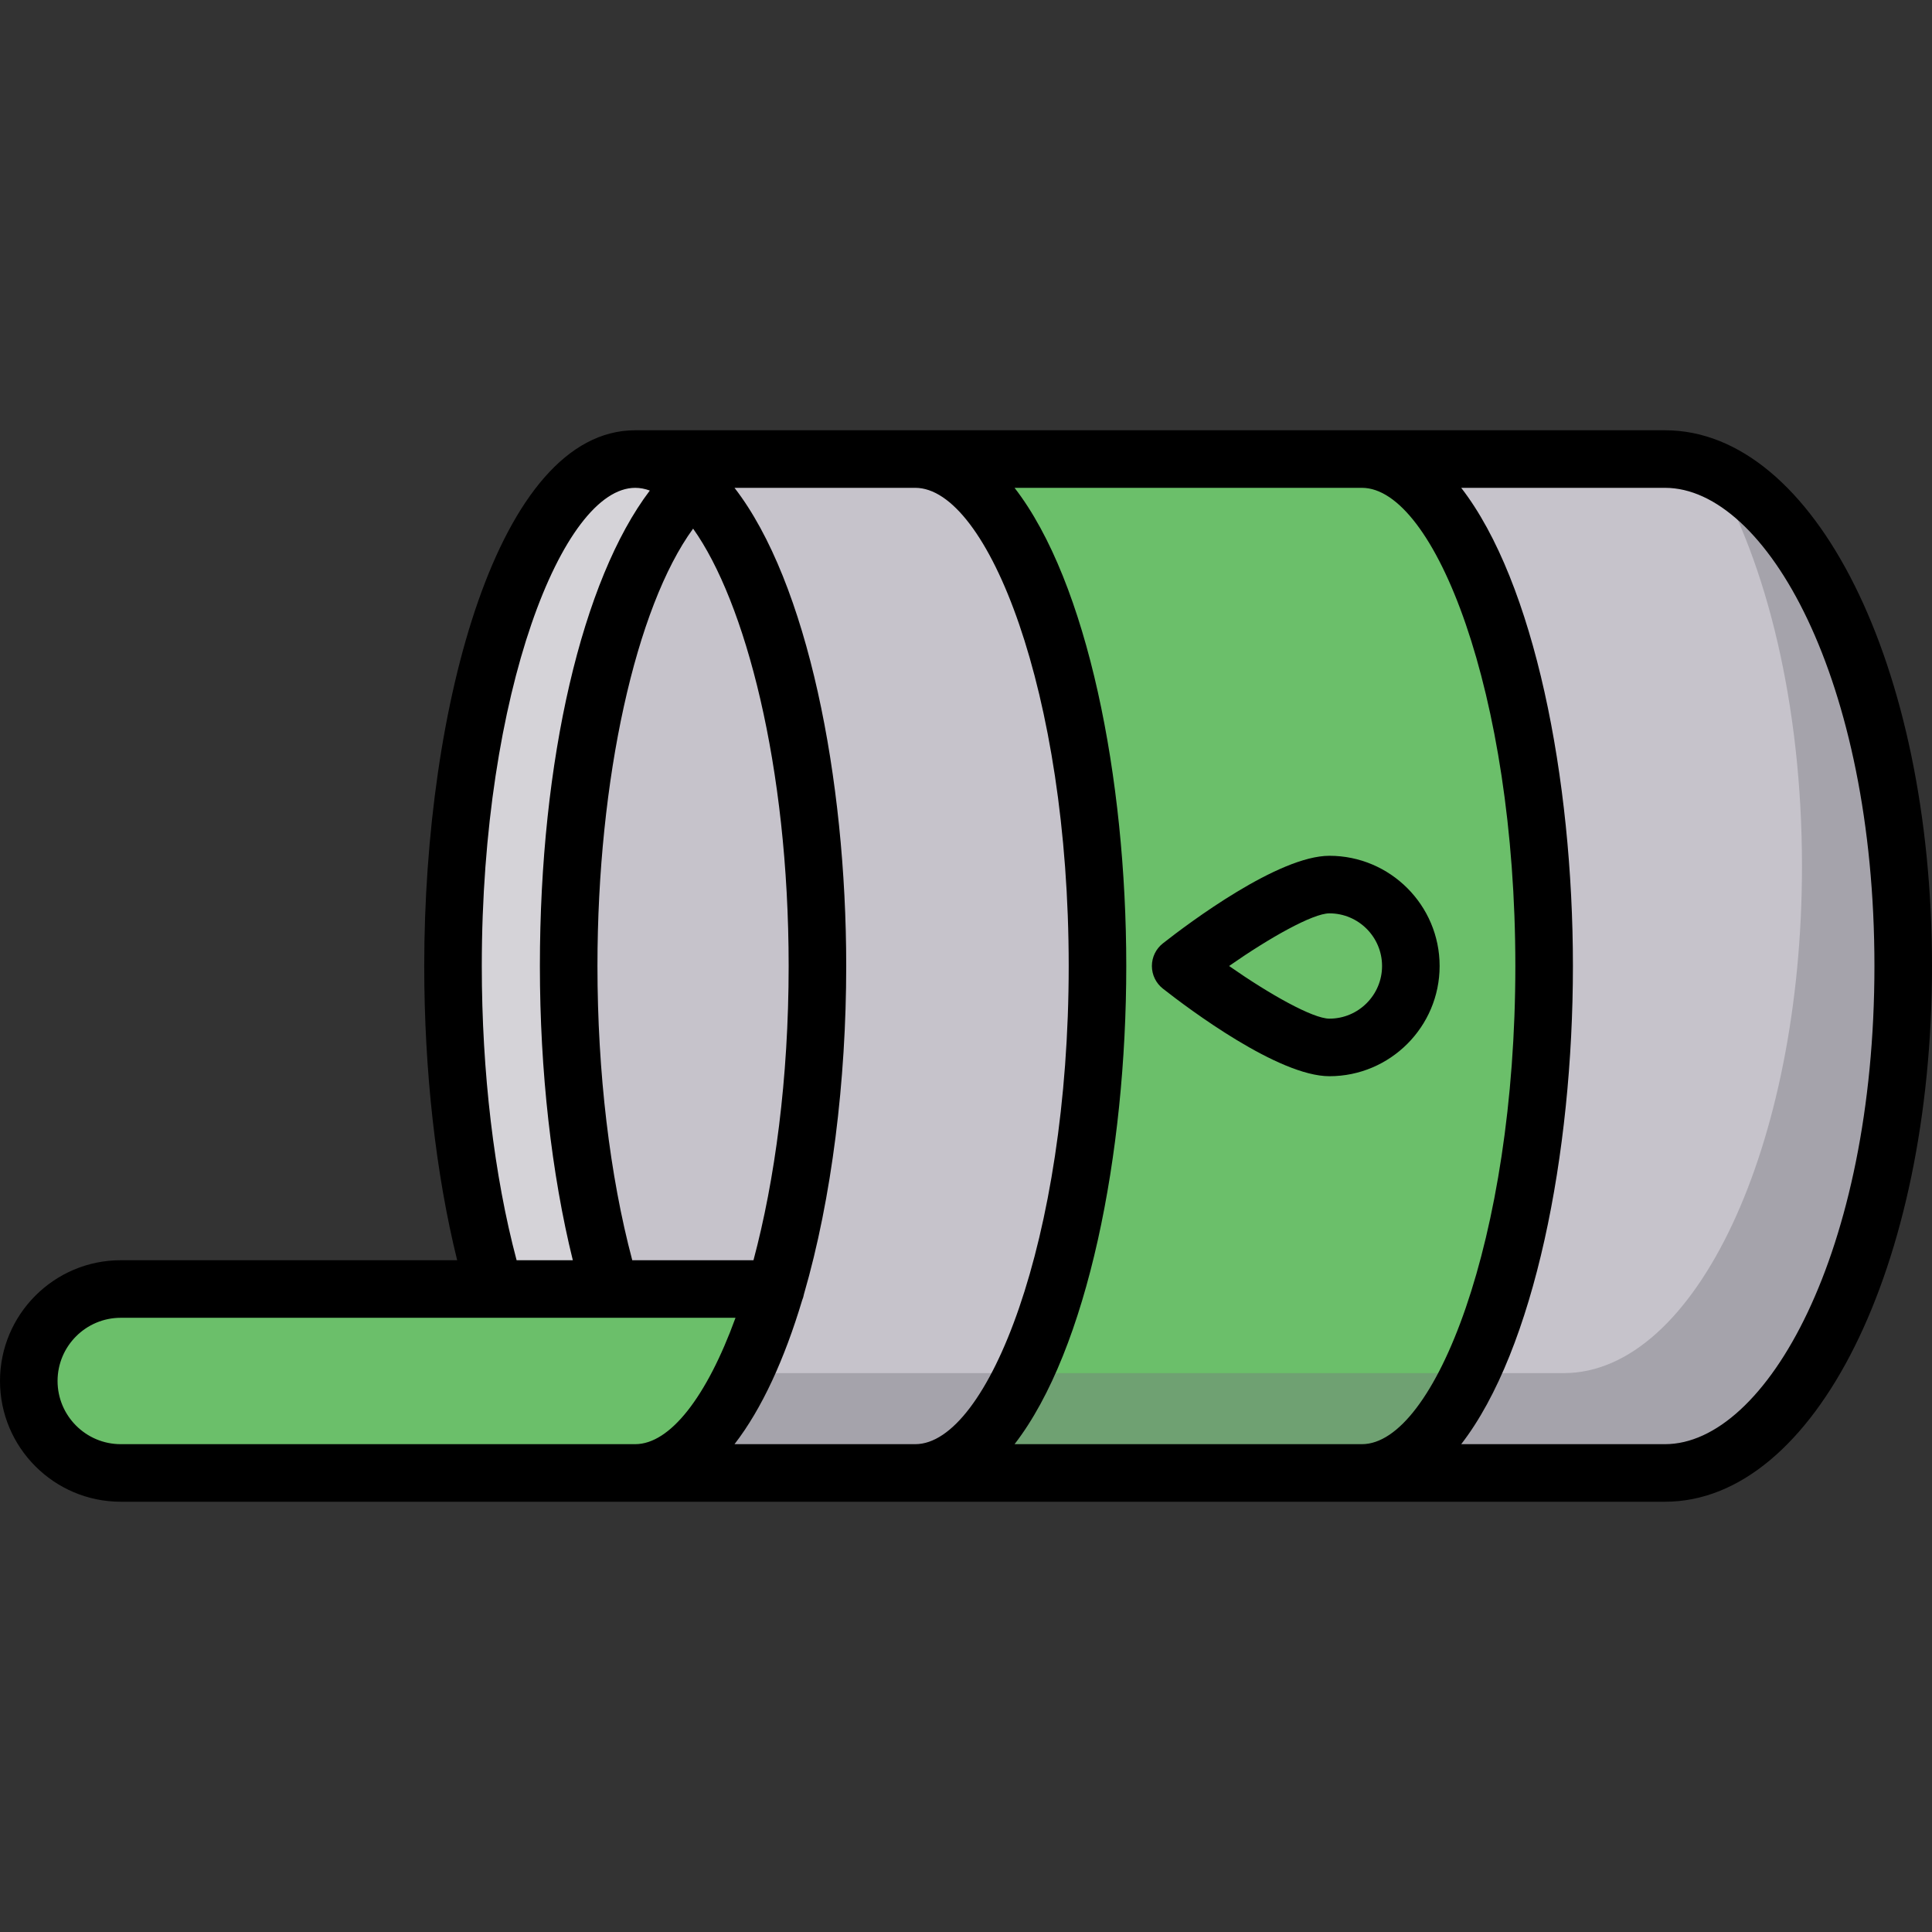 <svg width="200" height="200" viewBox="0 0 200 200" fill="none" xmlns="http://www.w3.org/2000/svg">
<rect x="0" y="0" width="200" height="200" fill="#333333" stroke="none"/>
<path d="M65.758 47.521H172.361C185.98 47.521 197.02 71.017 197.02 100C197.02 128.984 185.98 152.48 172.361 152.48H65.758V47.521Z" fill="#C6C3CB"/>
<path d="M51.219 133.437C48.518 124.358 46.896 112.706 46.896 100C46.896 71.016 55.341 47.52 65.758 47.52C76.175 47.52 84.62 71.016 84.62 100C84.62 128.983 76.175 152.479 65.758 152.479L51.219 133.437Z" fill="#C6C3CB"/>
<g opacity="0.26">
<path d="M58.869 100C58.869 76.84 64.261 57.184 71.743 50.22C69.862 48.471 67.85 47.521 65.758 47.521C55.341 47.521 46.896 71.017 46.896 100C46.896 112.707 48.519 124.358 51.219 133.438H63.193C60.491 124.357 58.869 112.706 58.869 100Z" fill="white"/>
</g>
<path d="M140.986 152.48C151.403 152.48 159.848 128.984 159.848 100C159.848 71.016 151.403 47.52 140.986 47.52H94.749C105.166 47.52 113.611 71.016 113.611 100C113.611 128.984 105.166 152.48 94.749 152.48H140.986Z" fill="#6BBF6A"/>
<path d="M137.62 91.571C142.275 91.571 146.049 95.345 146.049 100C146.049 104.655 142.275 108.429 137.62 108.429C132.965 108.429 122.223 100 122.223 100C122.223 100 132.965 91.571 137.62 91.571Z" fill="#6BBF6A"/>
<path opacity="0.41" d="M177.242 48.612C182.908 58.228 186.54 73.043 186.54 89.665C186.54 118.648 175.5 142.144 161.88 142.144H130.505H84.268H57.721L65.612 152.48H94.603H140.84H172.216C185.835 152.48 196.875 128.984 196.875 100C196.875 74.681 188.45 53.552 177.242 48.612Z" fill="#77757E"/>
<path d="M79.984 133.437H12.188C6.952 133.437 2.667 137.722 2.667 142.958C2.667 148.194 6.952 152.479 12.188 152.479H65.445C71.296 152.48 76.524 145.069 79.984 133.437Z" fill="#6BBF6A"/>
<path d="M79.984 133.437C76.524 145.068 71.296 152.479 65.446 152.479Z" fill="#6BBF6A"/>
<path d="M172.361 44.541H65.758C51.571 44.541 43.916 73.115 43.916 100C43.916 110.87 45.117 121.518 47.326 130.458H12.501C5.607 130.458 0 136.066 0 142.958C0 149.851 5.607 155.459 12.501 155.459H65.758H68.258H172.361C187.86 155.459 200 131.098 200 100C200 68.901 187.86 44.541 172.361 44.541ZM156.868 100C156.868 128.331 148.483 149.5 140.986 149.5H105.027C112.595 139.725 116.591 119.423 116.591 100C116.591 80.577 112.595 60.275 105.027 50.5H140.986C148.483 50.5 156.868 71.669 156.868 100ZM76.036 149.5C78.884 145.822 81.225 140.655 83.038 134.604C83.125 134.402 83.186 134.188 83.226 133.966C86.109 124.047 87.6 111.86 87.6 100C87.6 80.577 83.603 60.275 76.036 50.5H94.749C102.246 50.5 110.632 71.669 110.632 100C110.632 128.331 102.246 149.5 94.749 149.5H76.036ZM65.452 130.458C63.123 121.711 61.848 111.001 61.848 100C61.848 80.64 65.829 62.842 71.75 54.724C77.12 62.26 81.641 79.2 81.641 100C81.641 111.705 80.209 122.186 78 130.458H65.452ZM49.875 100C49.875 71.669 58.26 50.5 65.758 50.5C66.258 50.5 66.763 50.597 67.269 50.782C60.278 60.006 55.889 78.644 55.889 100C55.889 110.87 57.09 121.518 59.298 130.458H53.479C51.15 121.71 49.875 111 49.875 100ZM5.959 142.958C5.959 139.351 8.894 136.417 12.5 136.417H51.172C51.179 136.417 51.187 136.417 51.194 136.417H63.181C63.184 136.417 63.188 136.418 63.191 136.418C63.194 136.418 63.198 136.417 63.201 136.417H76.14C73.157 144.621 69.355 149.5 65.757 149.5H12.501C8.894 149.5 5.959 146.565 5.959 142.958ZM172.361 149.5H151.264C158.831 139.725 162.828 119.423 162.828 100C162.828 80.577 158.832 60.275 151.264 50.5H172.361C182.831 50.5 194.041 70.39 194.041 100C194.041 129.61 182.831 149.5 172.361 149.5Z" fill="black"/>
<path d="M120.383 102.344C123.093 104.471 132.345 111.409 137.62 111.409C143.911 111.409 149.029 106.291 149.029 100C149.029 93.709 143.911 88.591 137.62 88.591C132.345 88.591 123.093 95.529 120.383 97.656C119.663 98.22 119.243 99.084 119.243 99.999C119.243 100.915 119.664 101.779 120.383 102.344ZM137.62 94.55C140.625 94.55 143.07 96.995 143.07 100C143.07 103.005 140.625 105.45 137.62 105.45C135.907 105.45 131.414 102.922 127.234 100C131.414 97.079 135.906 94.55 137.62 94.55Z" fill="black"/>
</svg>
